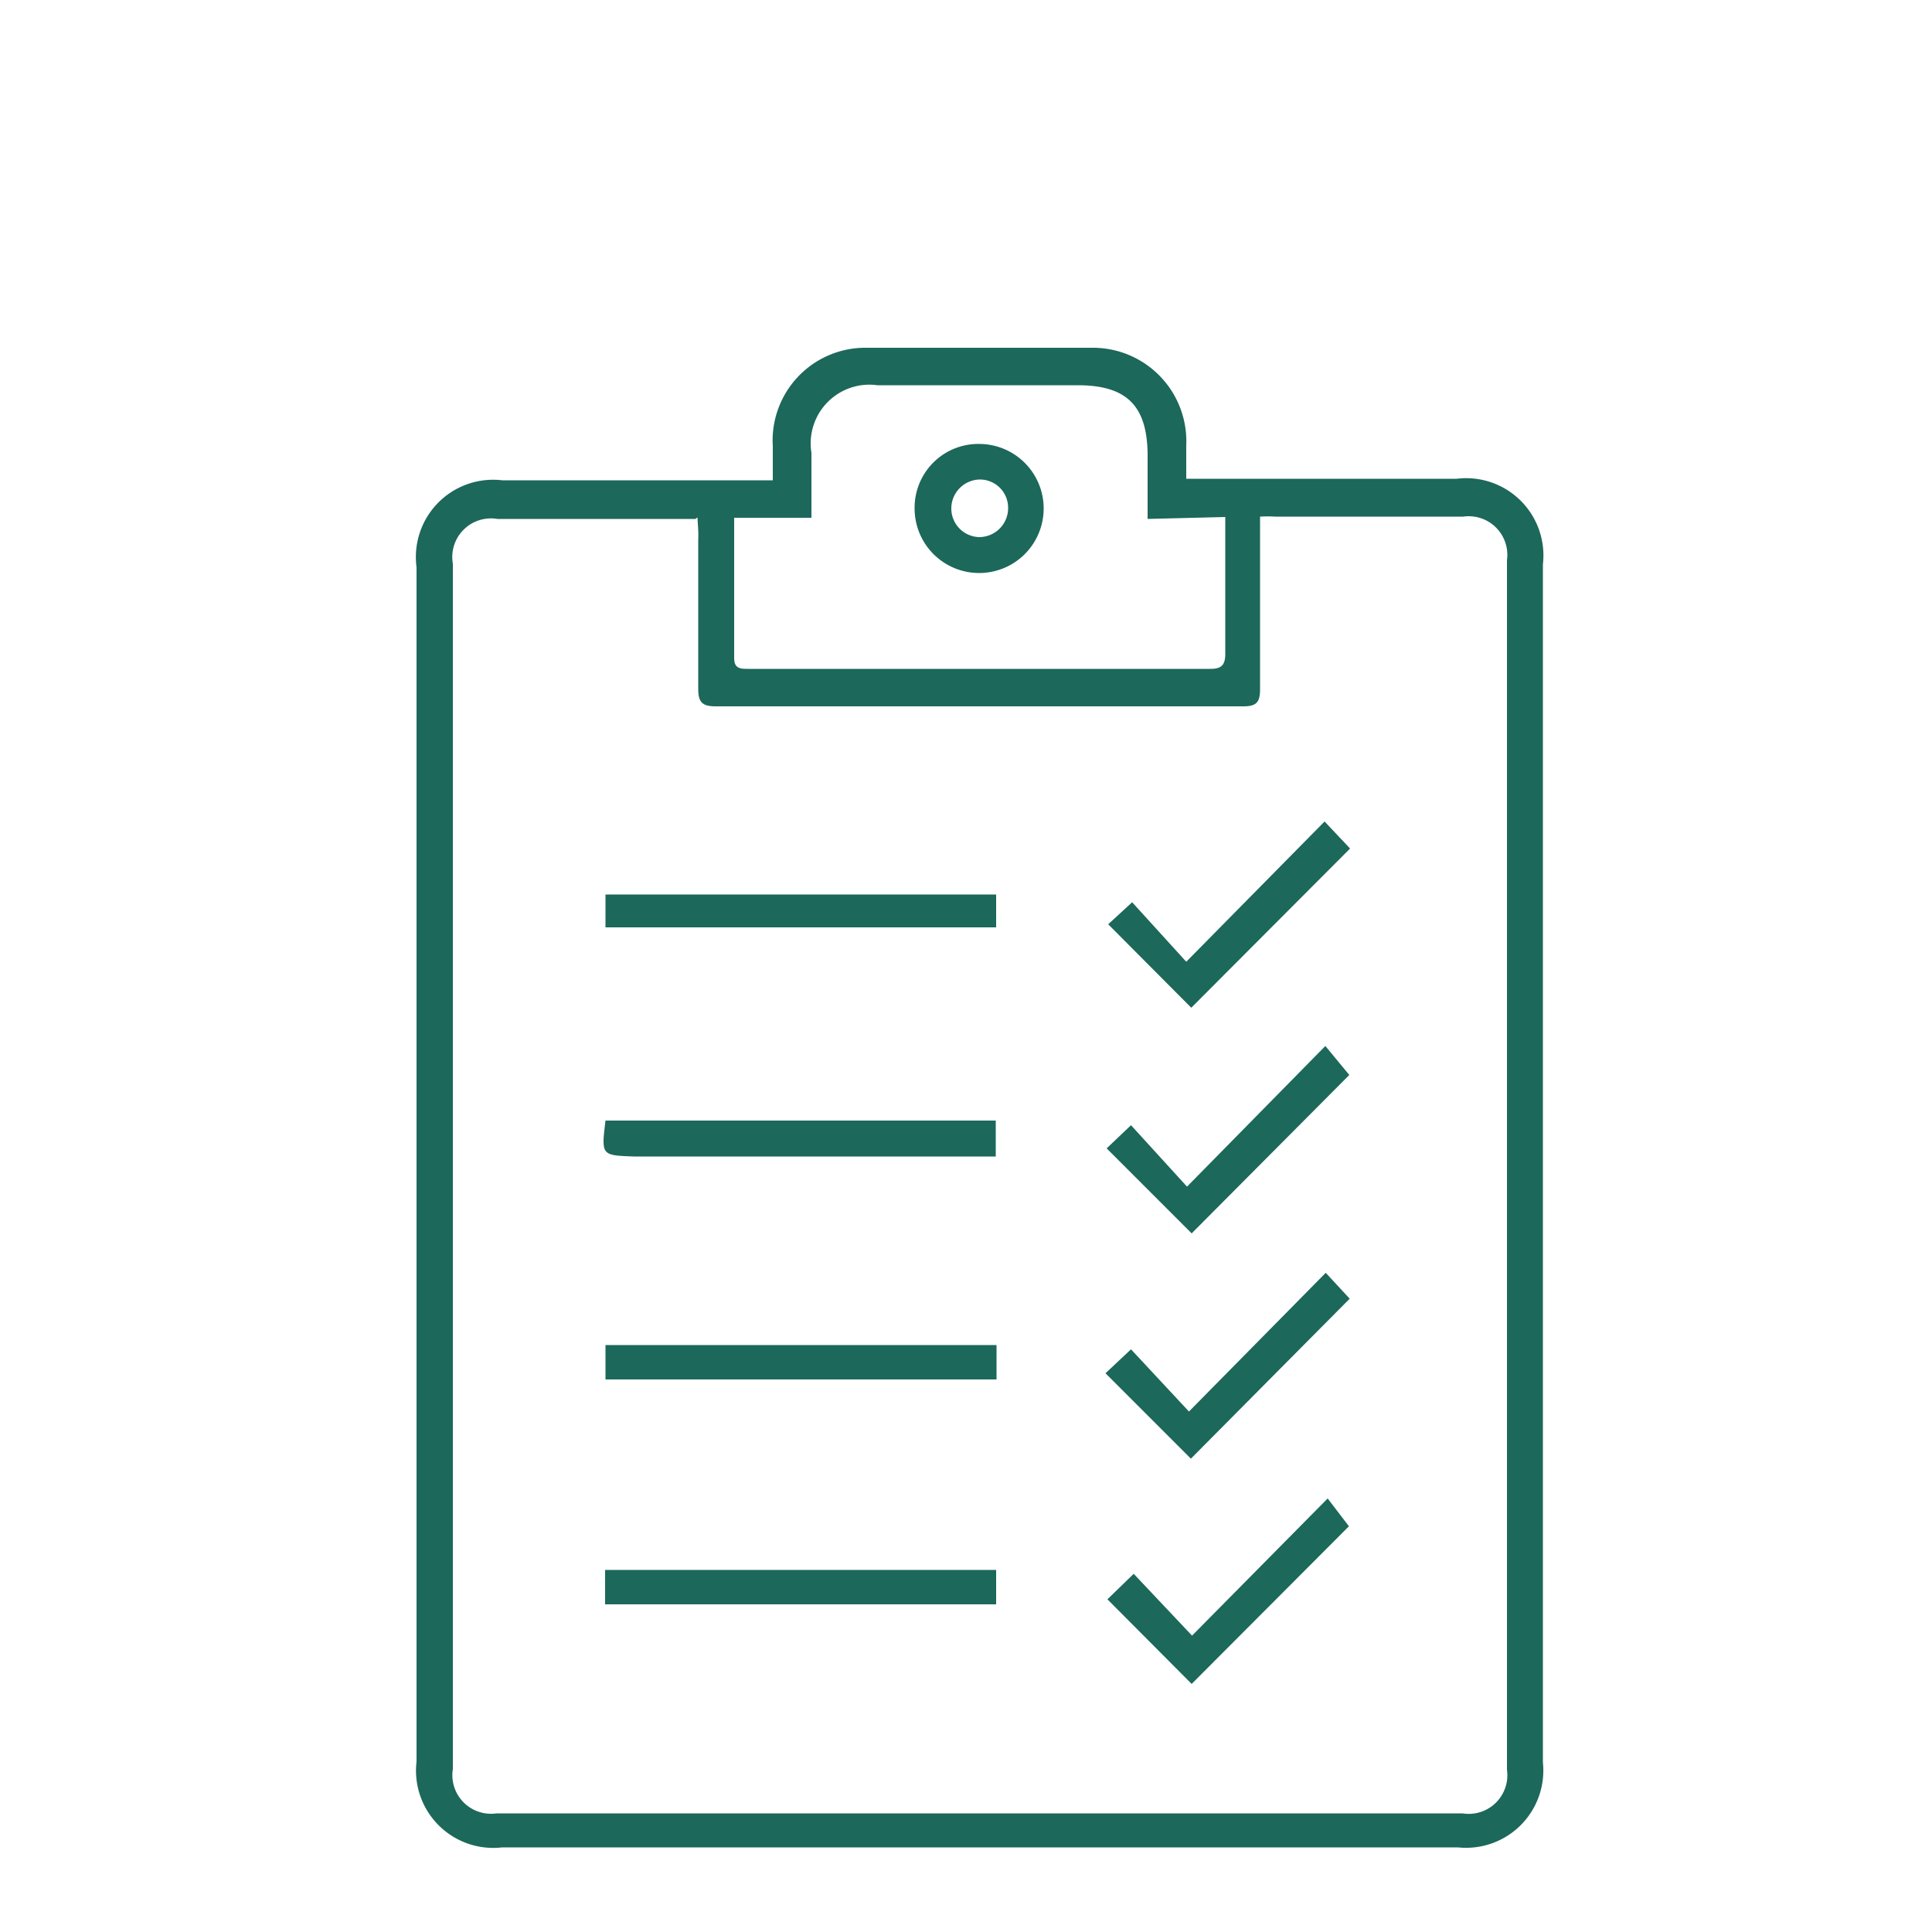 <svg xmlns="http://www.w3.org/2000/svg" viewBox="0 0 50 50"><defs><style>.cls-1{fill:#fff;opacity:0;}.cls-2{fill:#1c685b;}</style></defs><g id="Calque_2" data-name="Calque 2"><g id="Calque_1-2" data-name="Calque 1"><rect class="cls-1" width="50" height="50"/><path class="cls-2" d="M20,12.43v-.88A2.4,2.4,0,0,1,22.43,9c1.94,0,3.88,0,5.82,0a2.42,2.42,0,0,1,2.45,2.53v.86h7a2,2,0,0,1,2.23,2.22v31a2,2,0,0,1-2.2,2.2H13a2,2,0,0,1-2.22-2.22V14.68A2,2,0,0,1,13,12.43h7Zm-2,1-.39,0H12.87a1,1,0,0,0-1.15,1.16V45.78a1,1,0,0,0,1.13,1.15h25A1,1,0,0,0,39,45.8V14.5a1,1,0,0,0-1.13-1.13H33a3.43,3.43,0,0,0-.39,0V14c0,1.28,0,2.56,0,3.84,0,.33-.09.44-.43.44H18.52c-.36,0-.45-.12-.45-.46,0-1.28,0-2.57,0-3.85C18.08,13.76,18.06,13.58,18.05,13.39Zm11.7,0V11.8c0-1.29-.53-1.83-1.81-1.83H22.71A1.52,1.52,0,0,0,21,11.72V13.4H19c0,1.24,0,2.43,0,3.63,0,.29.18.28.39.28H31.33c.29,0,.38-.11.38-.39,0-.75,0-1.49,0-2.24V13.38Z"/><path class="cls-2" d="M25.79,34.81v.89H15.67v-.89Z"/><path class="cls-2" d="M15.66,41.52v-.89H25.78v.89Z"/><path class="cls-2" d="M15.67,29h10.1v.93H16.4C15.56,29.9,15.56,29.9,15.67,29Z"/><path class="cls-2" d="M15.67,23.15H25.78V24H15.67Z"/><path class="cls-2" d="M29.34,40.73l1.51,1.6,3.51-3.55.55.72-4.07,4.08-2.18-2.19Z"/><path class="cls-2" d="M34.28,21.26l.66.7-4.11,4.12-2.15-2.16.62-.57,1.4,1.54Z"/><path class="cls-2" d="M28.64,29.72l.63-.6,1.45,1.59,3.58-3.64.62.75-4.08,4.1Z"/><path class="cls-2" d="M30.82,37.75l-2.21-2.21.66-.62,1.5,1.61,3.54-3.59.62.67Z"/><path class="cls-2" d="M25.38,11.49a1.67,1.67,0,1,1-1.71,1.67A1.65,1.65,0,0,1,25.38,11.49Zm.71,1.65a.73.73,0,0,0-.74-.73.75.75,0,0,0-.73.74.74.74,0,0,0,.72.75A.75.75,0,0,0,26.09,13.14Z"/></g></g></svg>